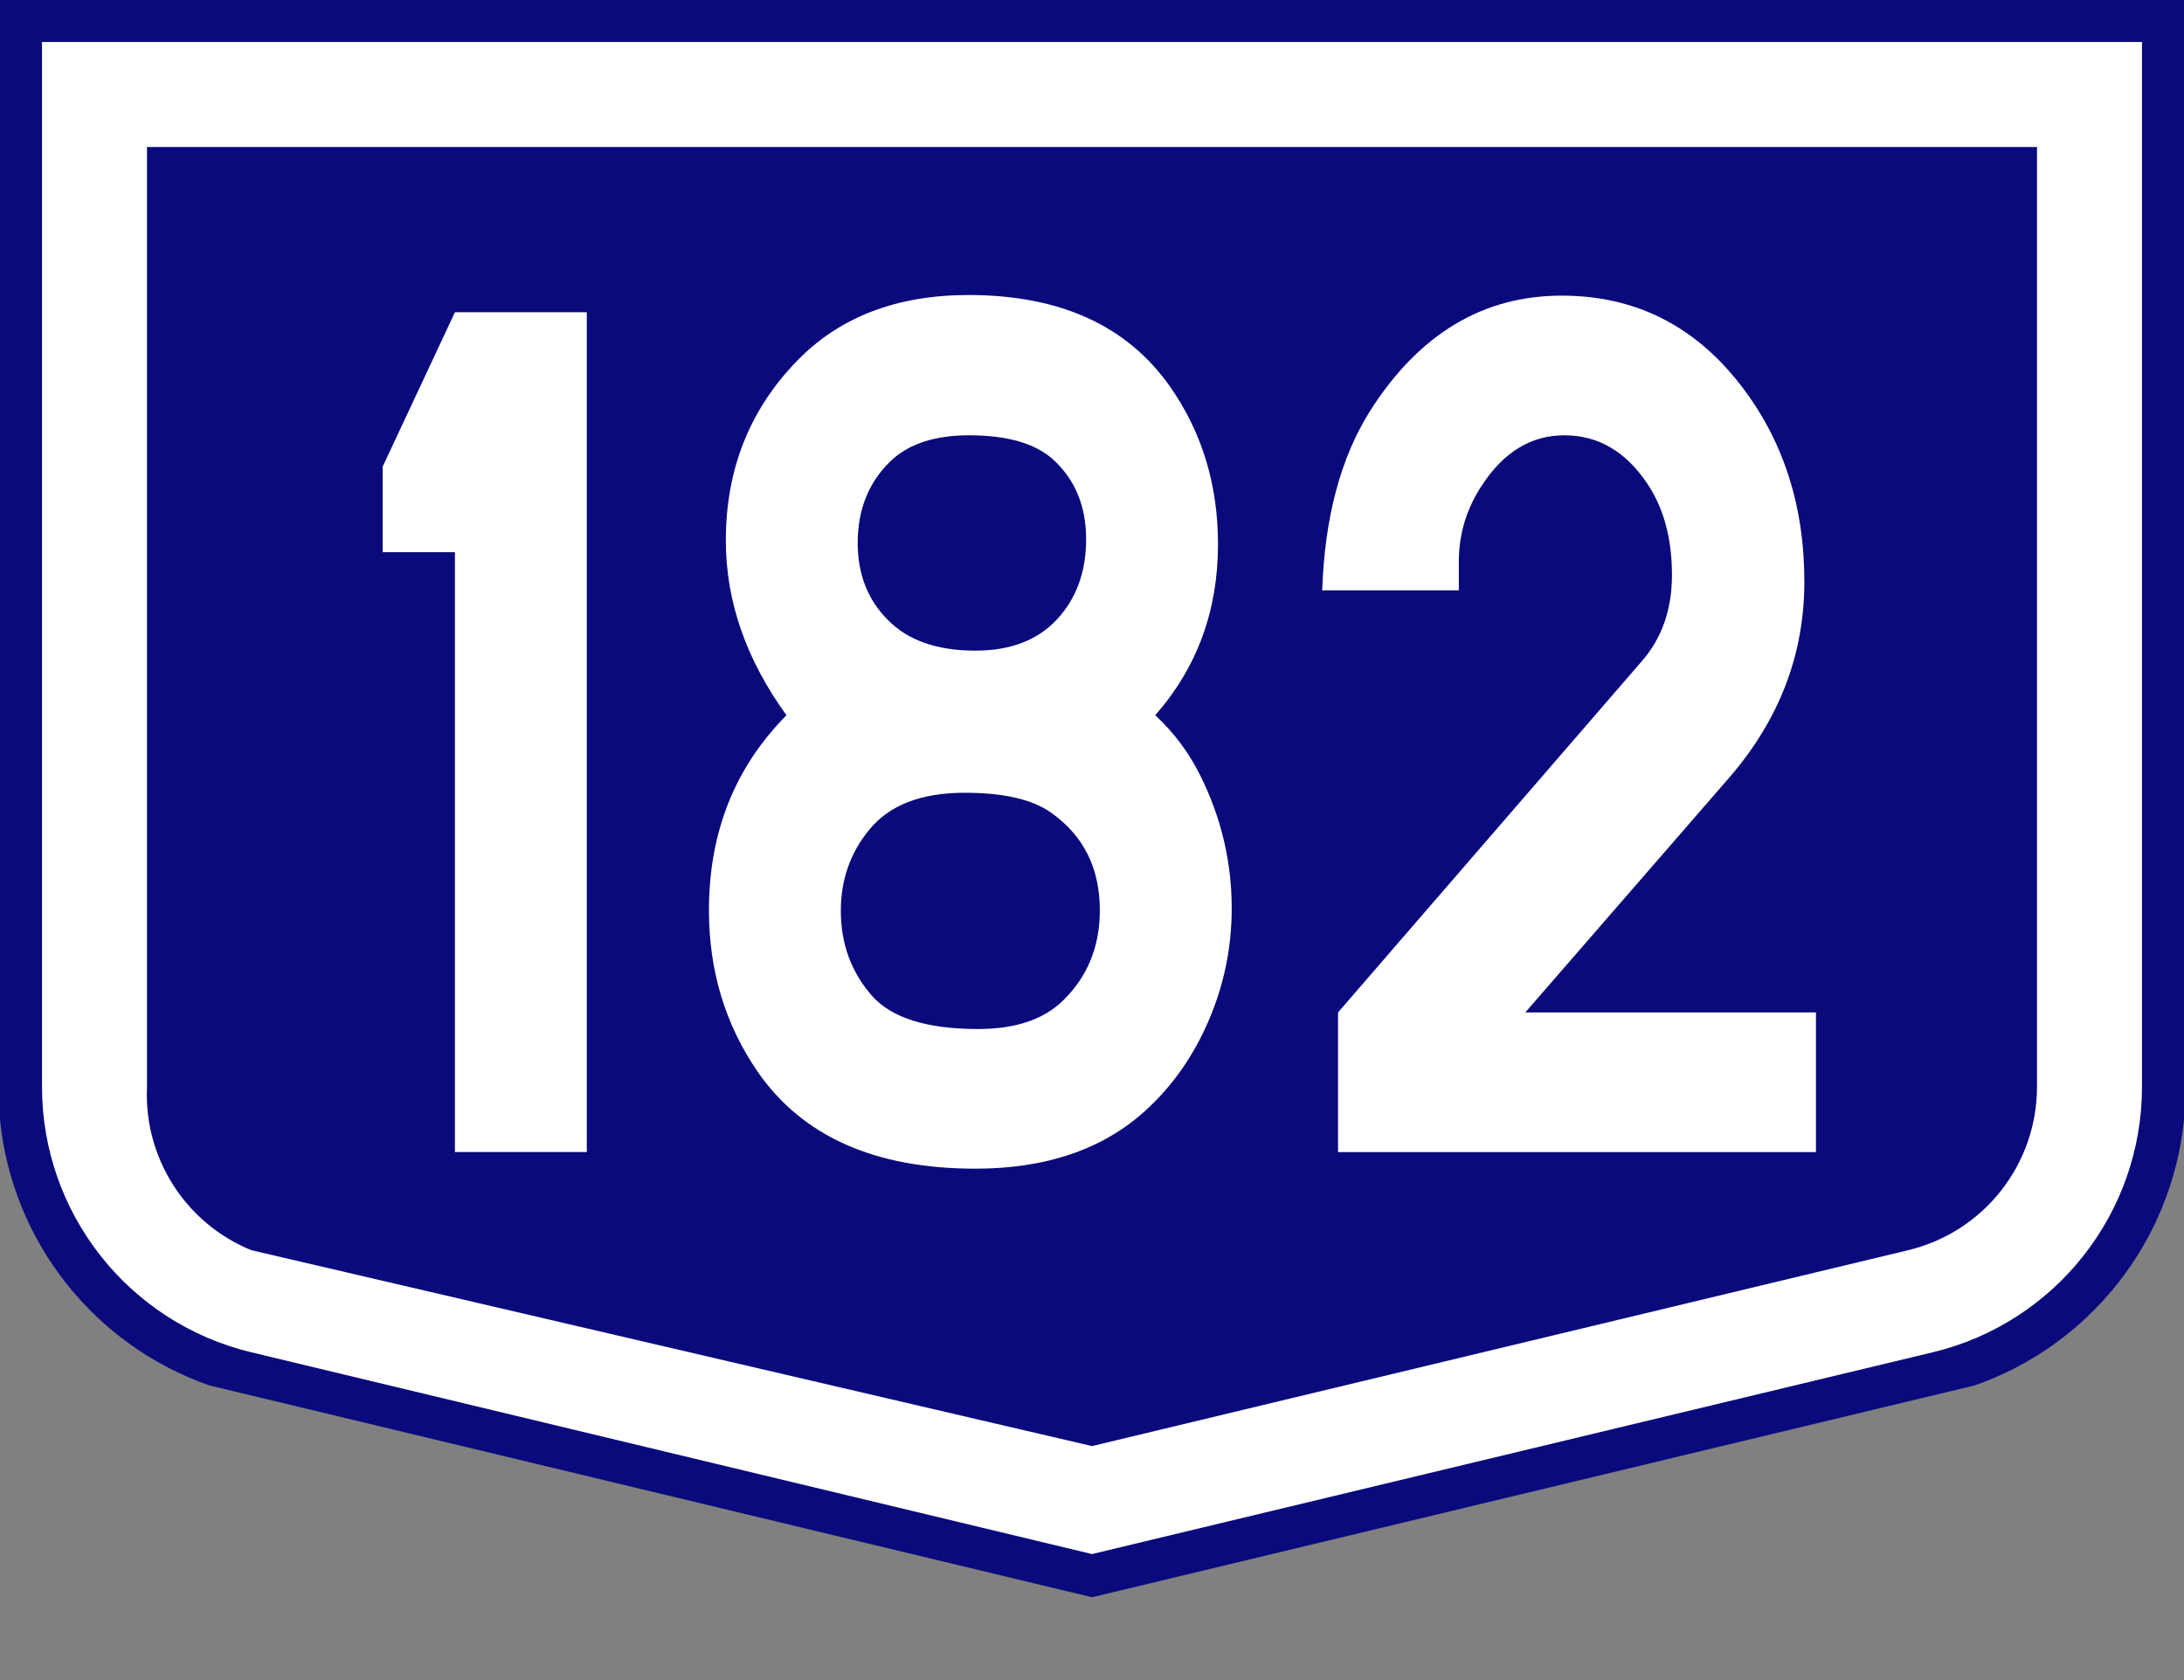<?xml version="1.0" encoding="utf-8"?>
<!-- Generator: Adobe Illustrator 15.0.0, SVG Export Plug-In . SVG Version: 6.00 Build 0)  -->
<!DOCTYPE svg PUBLIC "-//W3C//DTD SVG 1.1//EN" "http://www.w3.org/Graphics/SVG/1.1/DTD/svg11.dtd">
<svg version="1.1" id="Vrstva_1" xmlns="http://www.w3.org/2000/svg" xmlns:xlink="http://www.w3.org/1999/xlink" x="0px" y="0px"
	 width="208px" height="160px" viewBox="0 0 208 160" enable-background="new 0 0 208 160" xml:space="preserve">
<rect x="0" y="0" width="208" height="160" fill="#808080" stroke="none"/>
<g transform="scale(2) translate(0, 0) rotate(0)">
	<g transform="scale(1) translate(0,0) rotate(0)">
		<g>
			<g id="Otszogletu_kek_tabla_alap">
				<path fill="#0A0A7C" d="M52,0H0v53.328c0.588,5.791,4.473,10.718,9.966,12.641L52,76.057l42.034-10.088
					c5.493-1.924,9.377-6.851,9.966-12.641V0H52z"/>
				<path fill="#FFFFFF" d="M52,2H2v49.75c0,6.012,4.121,11.239,9.966,12.642L52,74l40.034-9.608
					C97.879,62.989,102,57.762,102,51.75V2H52z"/>
				<path fill="#0A0A7C" d="M52,7H7v44.75c-0.158,3.383,1.831,6.499,4.966,7.78L52,68.858l38.867-9.328
					C94.464,58.667,97,55.449,97,51.75V7H52z"/>
			</g>
		</g>
	</g>
</g>
<g>
	<path fill="#FFFFFF" d="M55.886,29.736v79.98h-12.56V52.588h-6.883v-8.145l6.883-14.707H55.886z"/>
	<path fill="#FFFFFF" d="M74.904,68.115c-3.852-5.312-5.777-10.859-5.777-16.641c0-6.757,2.261-12.46,6.782-17.109
		c4.052-4.179,9.495-6.27,16.328-6.27c8.742,0,15.155,2.93,19.242,8.789c3.014,4.336,4.521,9.316,4.521,14.941
		c0,6.328-1.993,11.758-5.979,16.289c1.809,1.68,3.248,3.614,4.32,5.801c1.977,3.984,2.965,8.184,2.965,12.598
		c0,3.712-0.729,7.266-2.186,10.664s-3.476,6.27-6.055,8.613c-4.053,3.672-9.444,5.508-16.176,5.508
		c-9.579,0-16.496-3.085-20.749-9.258c-3.082-4.491-4.622-9.609-4.622-15.352C67.52,79.268,69.981,73.077,74.904,68.115z
		 M91.885,75.498c-4.153,0-7.184,1.172-9.093,3.516c-1.809,2.188-2.713,4.767-2.713,7.734c0,3.126,0.987,5.821,2.964,8.086
		c1.875,2.109,5.242,3.164,10.098,3.164c3.583,0,6.296-0.917,8.139-2.754c2.311-2.265,3.466-5.117,3.466-8.555
		c0-4.023-1.557-7.128-4.672-9.316C98.298,76.124,95.569,75.498,91.885,75.498z M92.287,41.455c-3.148,0-5.577,0.762-7.285,2.285
		c-2.21,2.032-3.316,4.688-3.316,7.969c0,2.969,0.955,5.411,2.864,7.324c1.909,1.954,4.688,2.93,8.34,2.93
		c3.349,0,5.944-0.996,7.787-2.988c1.842-1.992,2.763-4.531,2.763-7.617c0-3.164-1.055-5.703-3.165-7.617
		C98.567,42.217,95.904,41.455,92.287,41.455z"/>
	<path fill="#FFFFFF" d="M145.267,96.416h27.682v13.301h-45.516V96.416l28.938-33.457c1.909-2.187,2.863-4.922,2.863-8.203
		c0-3.516-0.804-6.445-2.411-8.789c-2.044-3.007-4.656-4.512-7.838-4.512c-3.148,0-5.761,1.582-7.837,4.746
		c-1.475,2.227-2.211,4.649-2.211,7.266v2.754h-13.012c0.234-6.953,1.759-12.656,4.572-17.109
		c4.654-7.304,10.733-10.957,18.236-10.957c6.933,0,12.593,2.813,16.98,8.438c4.086,5.235,6.13,11.504,6.13,18.809
		c0,6.914-2.379,13.125-7.135,18.633L145.267,96.416z"/>
</g>
</svg>
